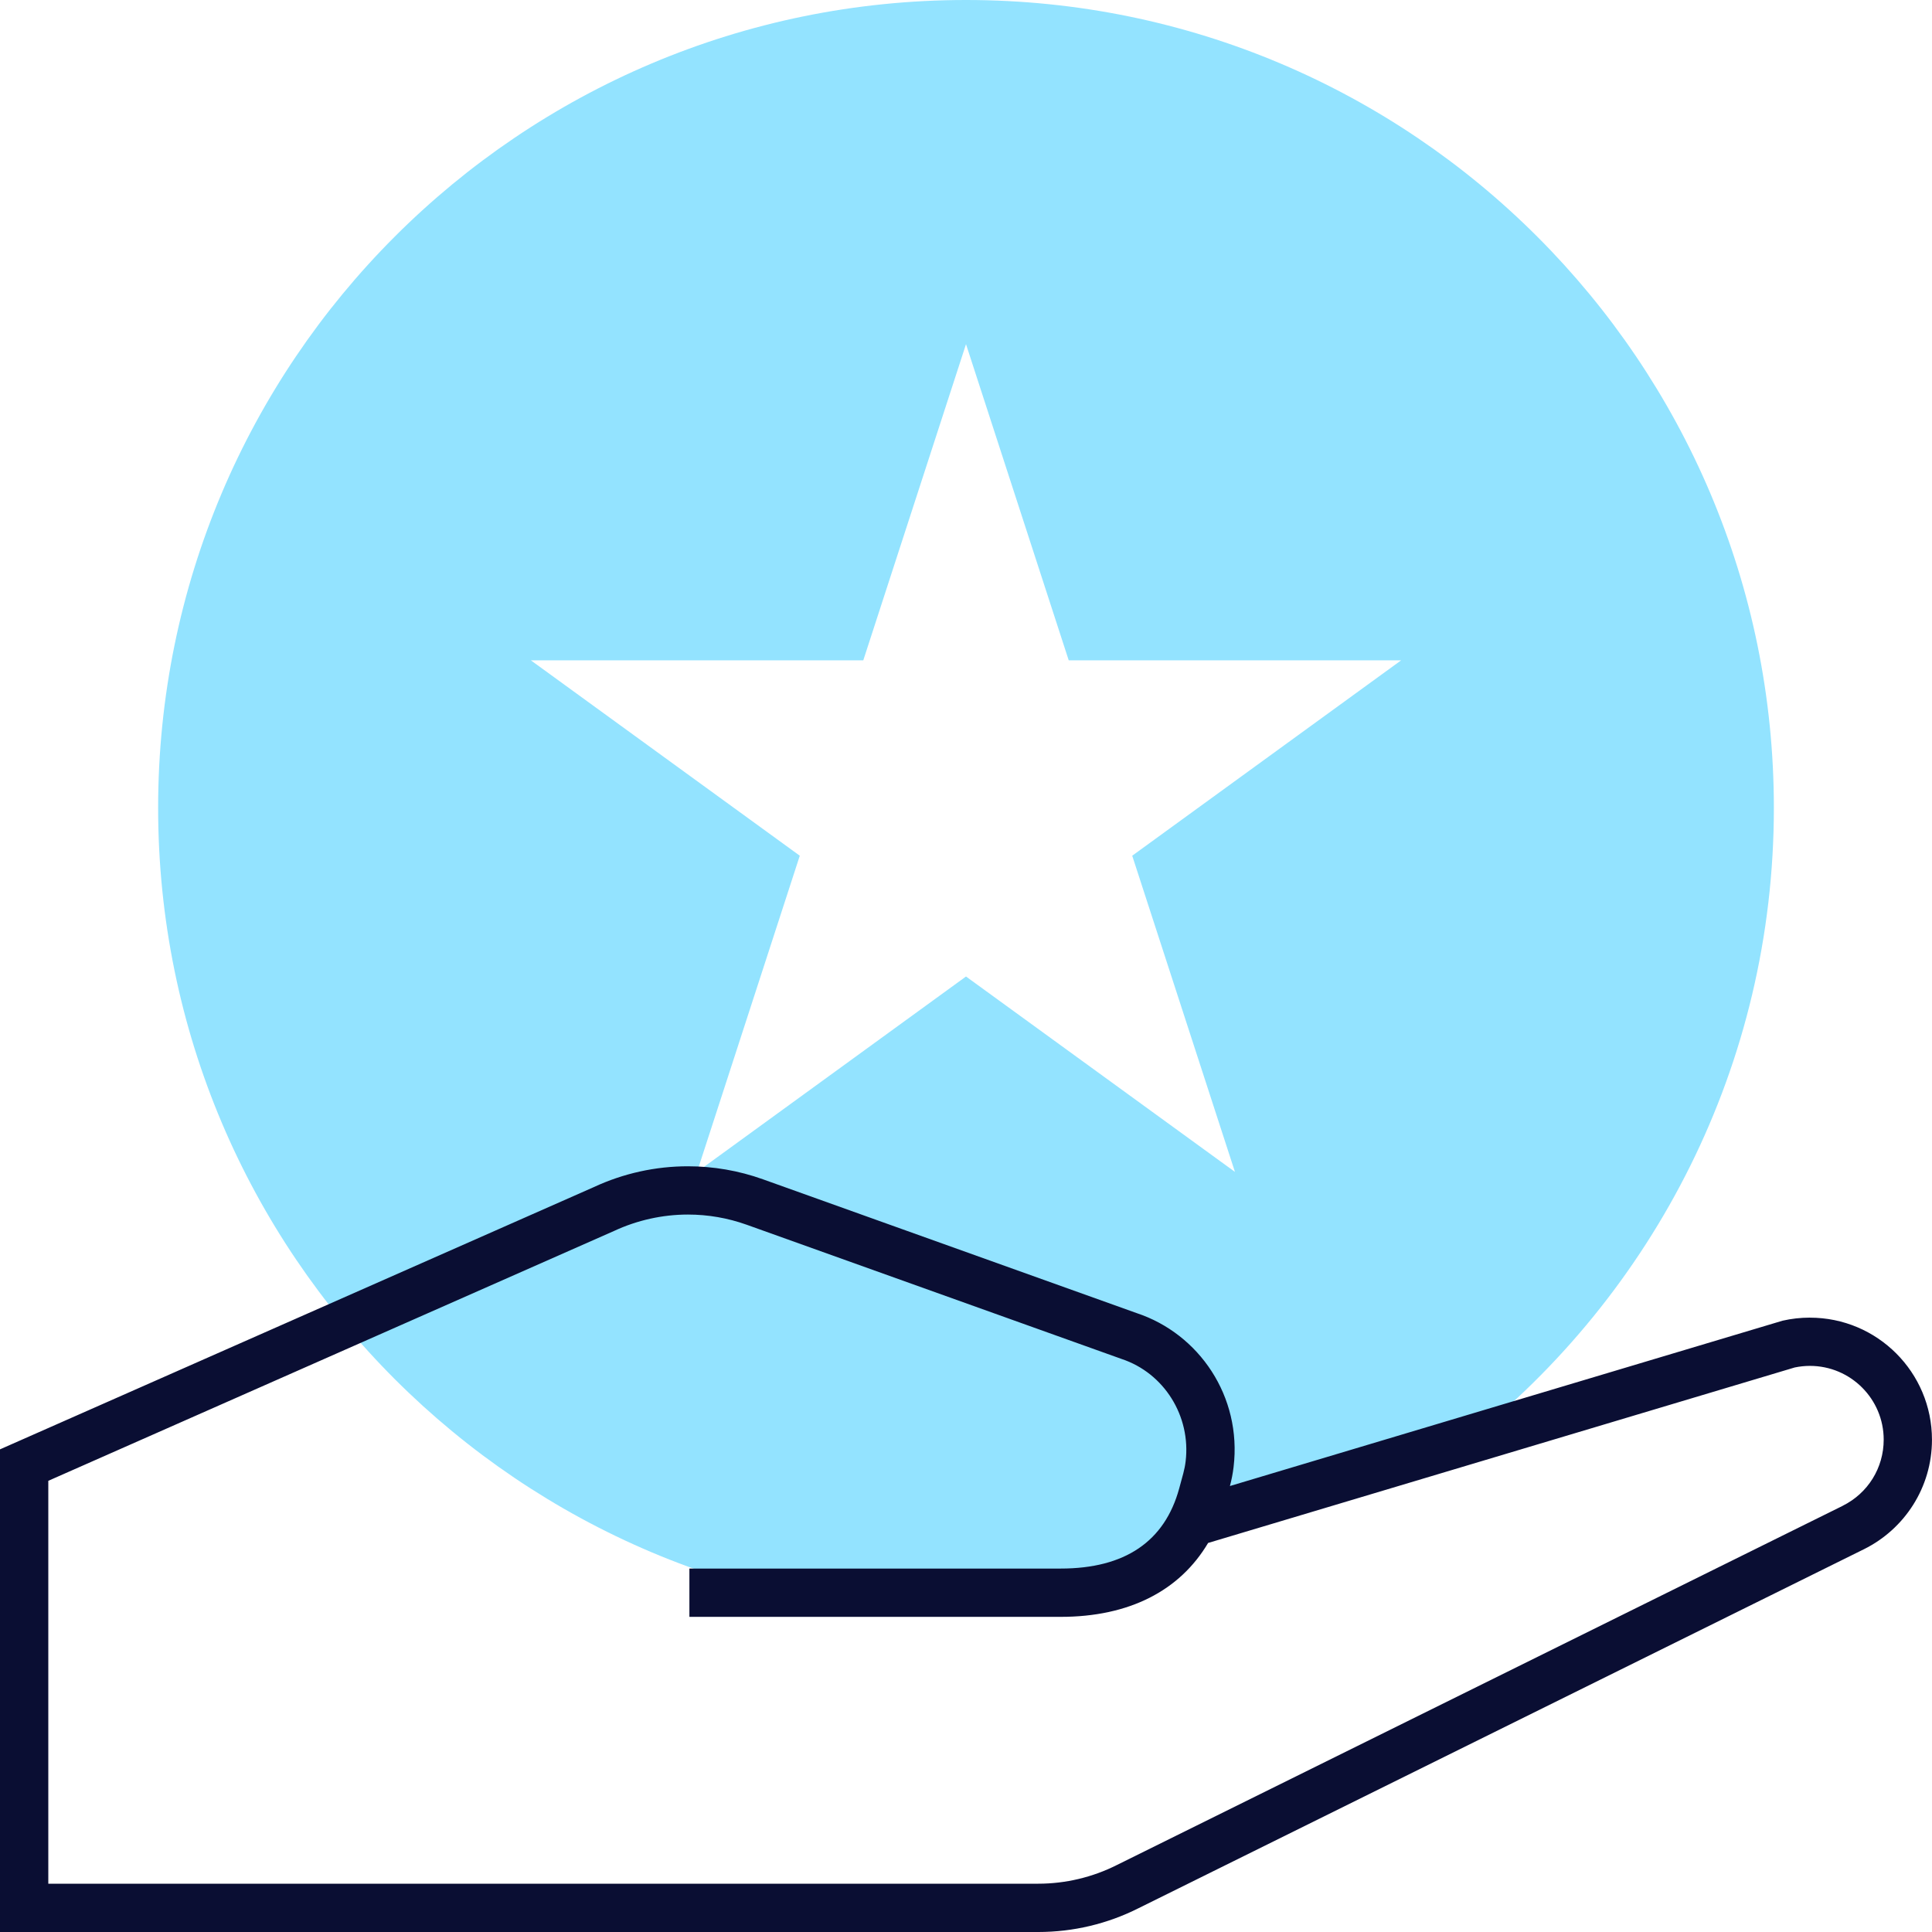 <svg xmlns="http://www.w3.org/2000/svg" id="Layer_1" width="60" height="60" viewBox="0 0 60 60"><path d="M30.667,49.333h4l2.417-2.143,8.444-2.404c5.821-4.595,9.561-11.707,9.561-19.698C55.089,11.233,43.856,0,30,0S4.911,11.233,4.911,25.089s11.232,25.089,25.089,25.089c.276,0,.548-.012.822-.021l-.155-.823ZM21.648,36.394l3.19-9.819-8.352-6.068h10.324l3.19-9.819,3.19,9.819h10.324l-8.352,6.068,3.19,9.819-8.352-6.068-8.352,6.068Z" fill="#93e3ff"></path><path d="M56.209,40.92c-.292,0-.576.033-.849.095l-17.164,5.135c.052-.191.09-.388.114-.589.263-2.197-1.078-4.142-3.009-4.781l-11.605-4.155c-.755-.271-1.545-.405-2.332-.405-1.001,0-2.0.217-2.925.648L0,45.011v14.989h32.247c1.081,0,2.146-.253,3.111-.739l22.533-11.151c1.249-.62,2.108-1.909,2.108-3.398,0-2.094-1.697-3.791-3.791-3.791ZM57.226,46.765l-22.543,11.156c-.752.379-1.595.579-2.437.579H1.5v-12.512l17.573-7.761c.713-.332,1.504-.508,2.291-.508.624,0,1.239.107,1.827.317l11.639,4.167c1.322.438,2.159,1.774,1.991,3.179-.015.127-.04.253-.073.376l-.126.464c-.45,1.651-1.686,2.491-3.683,2.491h-11.529v1.5h11.529c2.126,0,3.699-.81,4.58-2.295l1.107-.331,17.111-5.119c.154-.032.313-.049.472-.049,1.264,0,2.291,1.028,2.291,2.291,0,.877-.489,1.664-1.274,2.054Z" fill="#0a0e33"></path></svg>
